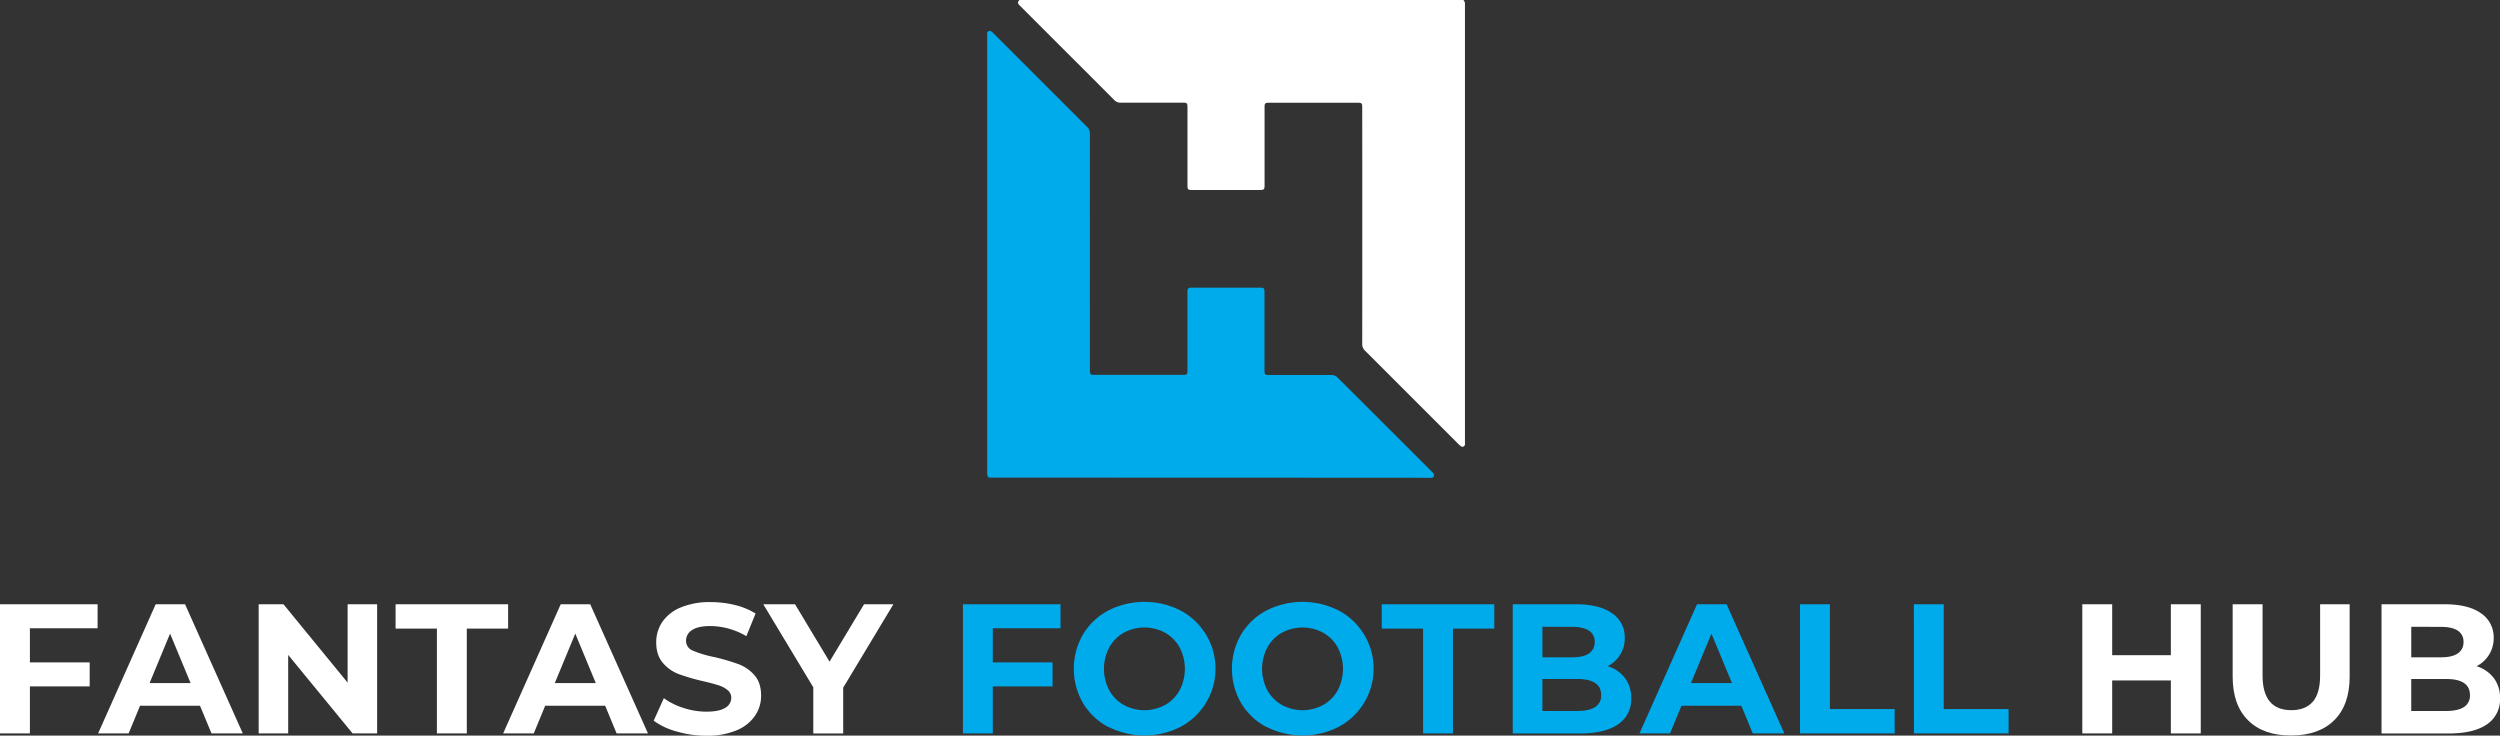 <?xml version="1.0" encoding="UTF-8"?> <svg xmlns="http://www.w3.org/2000/svg" id="Layer_1" data-name="Layer 1" viewBox="0 0 1146.3 337.3"><rect x="0" y="0" width="1146.3" height="337.3" fill="#333333" stroke="none"/><defs><style>.cls-1{fill:#00abec;}.cls-2{fill:#fff;}</style></defs><title>ff-logo-desk</title><path class="cls-1" d="M460.4,219a2.48,2.48,0,0,1-.73-2q0-100.42,0-200.86a4.21,4.21,0,0,1,0-.94,1.14,1.14,0,0,1,1.84-.8,7.24,7.24,0,0,1,1.15,1q21.38,21.36,42.79,42.76a4.05,4.05,0,0,1,1.32,3.09q-.06,54.23,0,108.45c0,2,.19,2.19,2.21,2.19h40.51c1.74,0,2-.28,2-2v-36c0-1.67.3-2,2-2h31.32c1.74,0,2,.29,2,2.08v35.68c0,2.14.17,2.3,2.24,2.3,9.47,0,18.91,0,28.38,0a3.85,3.85,0,0,1,3,1.27Q633.26,186,646.1,198.84l17,17c.26.26.5.52.76.75.87.83,1,1.63,0,2.48Q562.15,219,460.4,219Z" transform="translate(-7.02)"></path><path class="cls-2" d="M678,0a2.48,2.48,0,0,1,.73,2q0,100.43,0,200.86a4.21,4.21,0,0,1,0,.94,1.15,1.15,0,0,1-1.84.81,8.44,8.44,0,0,1-1.15-1q-21.37-21.37-42.79-42.77a4,4,0,0,1-1.32-3.09q.06-54.23,0-108.45c0-2-.19-2.19-2.21-2.19H588.85c-1.74,0-2,.28-2,2v36c0,1.68-.3,2-2,2H553.5c-1.74,0-2-.28-2-2.07V49.39c0-2.15-.17-2.31-2.24-2.31-9.47,0-18.91,0-28.38,0a3.85,3.85,0,0,1-3-1.27Q505.11,33,492.27,20.21l-17-17c-.26-.26-.5-.52-.76-.76-.87-.82-1-1.62,0-2.47Z" transform="translate(-7.02)"></path><path class="cls-2" d="M20.73,288.07v15.65H48.14v11H20.73v21.57H7V277.07H51.77v11Z" transform="translate(-7.02)"></path><path class="cls-2" d="M98.73,323.6H71.23L66,336.29h-14l26.4-59.22H91.87l26.48,59.22H104Zm-4.32-10.41L85,290.52l-9.39,22.67Z" transform="translate(-7.02)"></path><path class="cls-2" d="M179.94,277.07v59.22H168.69l-29.53-36v36H125.63V277.07H137L166.41,313V277.07Z" transform="translate(-7.02)"></path><path class="cls-2" d="M207.35,288.24H188.4V277.07H240v11.17H221.06v48.05H207.35Z" transform="translate(-7.02)"></path><path class="cls-2" d="M284.51,323.6H257l-5.24,12.69H237.72l26.4-59.22h13.53l26.48,59.22H289.75Zm-4.32-10.41-9.39-22.67-9.39,22.67Z" transform="translate(-7.02)"></path><path class="cls-2" d="M317.29,335.4a31.92,31.92,0,0,1-10.54-4.95l4.66-10.32a31.24,31.24,0,0,0,9,4.48,34,34,0,0,0,10.49,1.7q5.83,0,8.63-1.74a5.23,5.23,0,0,0,2.79-4.61,4.4,4.4,0,0,0-1.65-3.51,12.45,12.45,0,0,0-4.23-2.24q-2.58-.85-7-1.86a96.64,96.64,0,0,1-11.08-3.22A17.89,17.89,0,0,1,311,304q-3.09-3.56-3.09-9.47a16.49,16.49,0,0,1,2.79-9.35,18.76,18.76,0,0,1,8.42-6.64,34.26,34.26,0,0,1,13.75-2.46A45.68,45.68,0,0,1,344,277.41a32.61,32.61,0,0,1,9.47,3.89l-4.23,10.4a33,33,0,0,0-16.41-4.65q-5.76,0-8.5,1.86a5.67,5.67,0,0,0-2.75,4.91,4.81,4.81,0,0,0,3.17,4.53,49.78,49.78,0,0,0,9.69,2.91,98.71,98.71,0,0,1,11.08,3.22,18.25,18.25,0,0,1,7.4,5.08Q356,313,356,319a16.16,16.16,0,0,1-2.83,9.26,19,19,0,0,1-8.51,6.64,34.54,34.54,0,0,1-13.79,2.45A48.36,48.36,0,0,1,317.29,335.4Z" transform="translate(-7.02)"></path><path class="cls-2" d="M393.64,315.31v21H379.93V315.14L357,277.07h14.56l15.82,26.31,15.82-26.31h13.45Z" transform="translate(-7.02)"></path><path class="cls-1" d="M462.24,288.07v15.65h27.41v11H462.24v21.57h-13.7V277.07h44.75v11Z" transform="translate(-7.02)"></path><path class="cls-1" d="M515.16,333.33a29.56,29.56,0,0,1-11.59-11,31.47,31.47,0,0,1,0-31.38,29.49,29.49,0,0,1,11.59-11,36.63,36.63,0,0,1,33.21,0,30.21,30.21,0,0,1,0,53.3,36.71,36.71,0,0,1-33.21,0Zm26.1-10.11a17.32,17.32,0,0,0,6.64-6.73,21.17,21.17,0,0,0,0-19.62,17.32,17.32,0,0,0-6.64-6.73,19.83,19.83,0,0,0-19,0,17.32,17.32,0,0,0-6.64,6.73,21.17,21.17,0,0,0,0,19.62,17.32,17.32,0,0,0,6.64,6.73,19.83,19.83,0,0,0,19,0Z" transform="translate(-7.02)"></path><path class="cls-1" d="M587.66,333.33a29.56,29.56,0,0,1-11.59-11,31.47,31.47,0,0,1,0-31.38,29.49,29.49,0,0,1,11.59-11,36.63,36.63,0,0,1,33.21,0,30.21,30.21,0,0,1,0,53.3,36.71,36.71,0,0,1-33.21,0Zm26.1-10.11a17.32,17.32,0,0,0,6.64-6.73,21.17,21.17,0,0,0,0-19.62,17.32,17.32,0,0,0-6.64-6.73,19.83,19.83,0,0,0-19,0,17.32,17.32,0,0,0-6.64,6.73,21.17,21.17,0,0,0,0,19.62,17.32,17.32,0,0,0,6.64,6.73,19.83,19.83,0,0,0,19,0Z" transform="translate(-7.02)"></path><path class="cls-1" d="M659.53,288.24H640.58V277.07h51.6v11.17H673.23v48.05h-13.7Z" transform="translate(-7.02)"></path><path class="cls-1" d="M752.08,310.87a14.78,14.78,0,0,1,2.88,9.26,13.69,13.69,0,0,1-6.05,12q-6.06,4.18-17.64,4.19H700.64V277.07h28.94q10.81,0,16.62,4.14A13.14,13.14,0,0,1,752,292.47a14.23,14.23,0,0,1-7.86,13A15.7,15.7,0,0,1,752.08,310.87Zm-37.82-23.48v14h13.62c3.39,0,6-.59,7.7-1.78a5.92,5.92,0,0,0,2.63-5.24,5.84,5.84,0,0,0-2.63-5.21c-1.75-1.15-4.31-1.73-7.7-1.73Zm24.16,36.8a6.09,6.09,0,0,0,2.75-5.5q0-7.35-10.92-7.36h-16V326h16Q735.67,326,738.42,324.19Z" transform="translate(-7.02)"></path><path class="cls-1" d="M805.46,323.6H778l-5.25,12.69h-14l26.39-59.22h13.54l26.48,59.22H810.71Zm-4.31-10.41-9.39-22.67-9.39,22.67Z" transform="translate(-7.02)"></path><path class="cls-1" d="M832.36,277.07h13.71v48.05h29.69v11.17h-43.4Z" transform="translate(-7.02)"></path><path class="cls-1" d="M884.56,277.07h13.7v48.05H928v11.17h-43.4Z" transform="translate(-7.02)"></path><path class="cls-2" d="M1016.11,277.07v59.22H1002.4V312H975.5v24.28H961.8V277.07h13.7v23.35h26.9V277.07Z" transform="translate(-7.02)"></path><path class="cls-2" d="M1037.81,330.28q-7.07-7-7.07-20V277.07h13.71v32.65q0,15.91,13.2,15.91,6.42,0,9.81-3.85c2.25-2.57,3.38-6.58,3.38-12.06V277.07h13.54v33.16q0,13-7.06,20t-19.76,7Q1044.87,337.3,1037.81,330.28Z" transform="translate(-7.02)"></path><path class="cls-2" d="M1150.45,310.87a14.78,14.78,0,0,1,2.88,9.26,13.69,13.69,0,0,1-6,12q-6.06,4.18-17.64,4.19H1099V277.07H1128q10.83,0,16.62,4.14a13.15,13.15,0,0,1,5.8,11.26,14.26,14.26,0,0,1-7.87,13A15.7,15.7,0,0,1,1150.45,310.87Zm-37.82-23.48v14h13.62c3.39,0,6-.59,7.7-1.78a5.92,5.92,0,0,0,2.63-5.24,5.84,5.84,0,0,0-2.63-5.21c-1.75-1.15-4.31-1.73-7.7-1.73Zm24.16,36.8a6.09,6.09,0,0,0,2.75-5.5q0-7.35-10.92-7.36h-16V326h16Q1134,326,1136.79,324.19Z" transform="translate(-7.02)"></path></svg> 